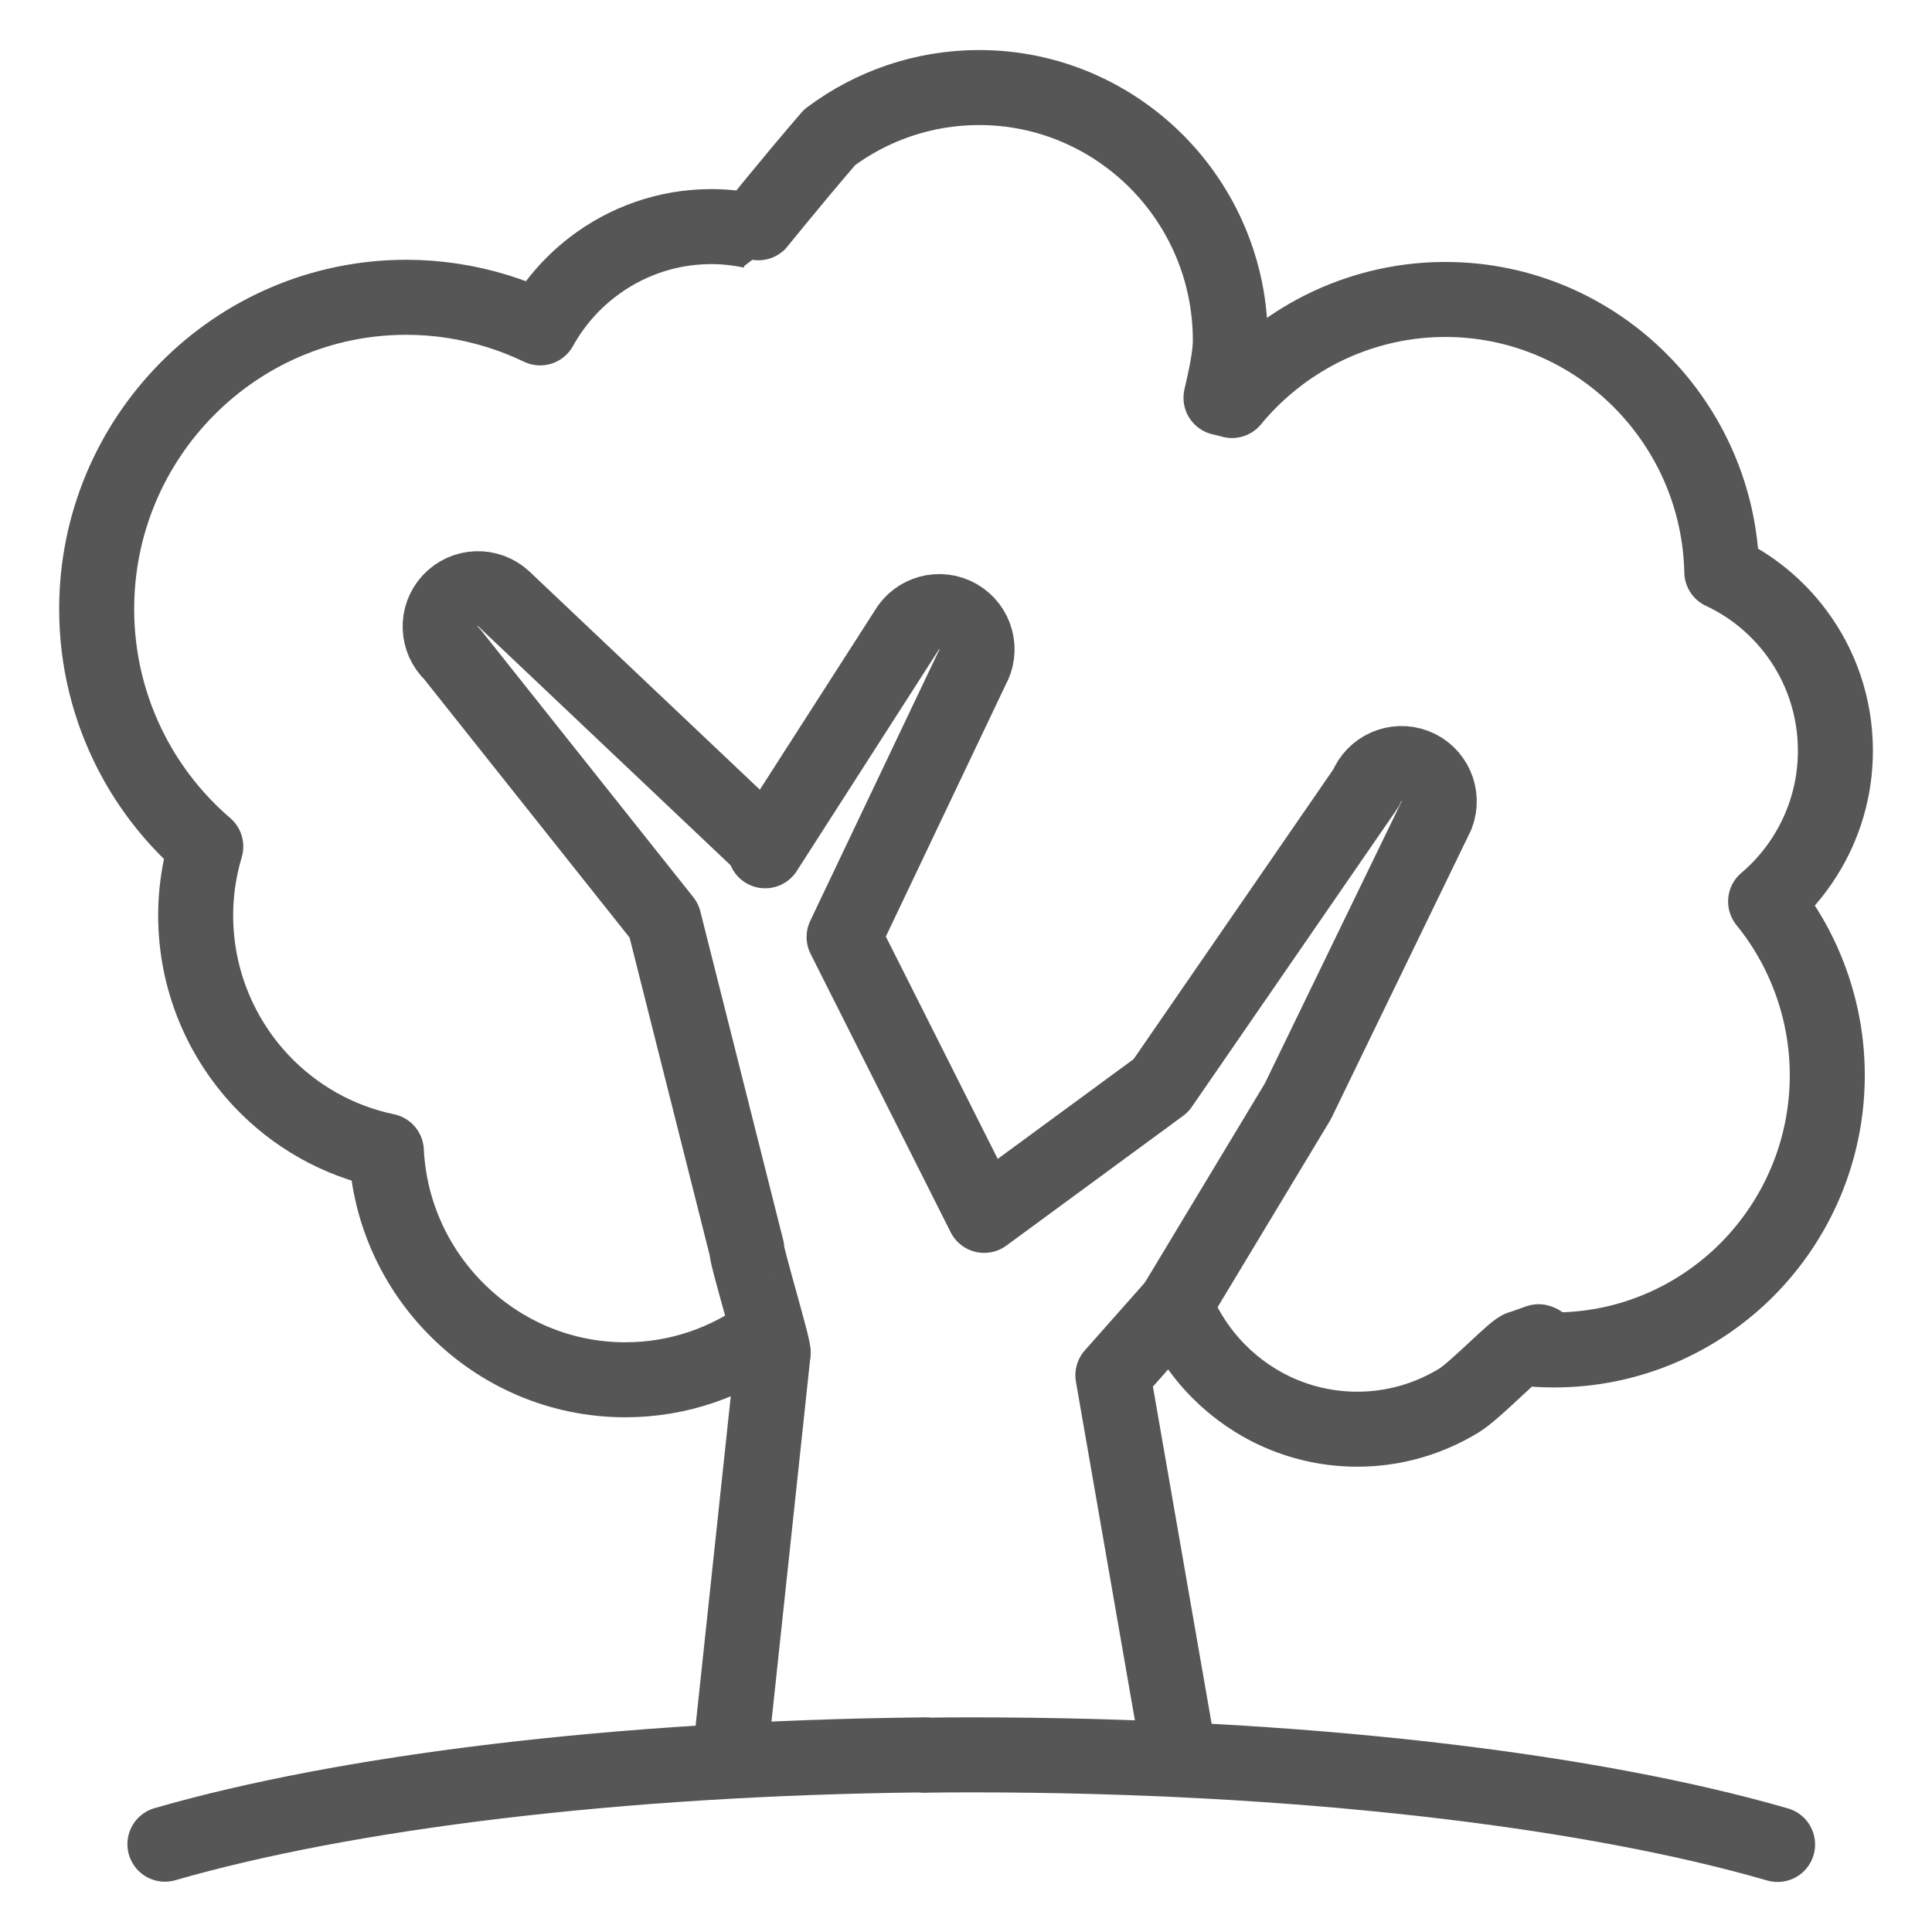 <svg xmlns:xlink="http://www.w3.org/1999/xlink" xmlns="http://www.w3.org/2000/svg" width="80" height="80" viewBox="-2.448 -2.071 80 80" enable-background="new -2.448 -2.071 80 80">
							
								<path fill="none" stroke="#565656" stroke-width="3.106px" stroke-linecap="round" stroke-linejoin="round" stroke-miterlimit="22.926" d="
									M46.215,51.961l5.076-8.425l5.753-11.859c0.31-0.807-0.089-1.715-0.895-2.026c-0.808-0.312-1.713,0.091-2.026,0.897l-8.5,12.334
									l-7.319,5.373l-5.8-11.527l5.298-11.131c0.43-0.75,0.172-1.706-0.578-2.136c-0.748-0.431-1.705-0.172-2.135,0.578l-5.852,9.119
									l-0.083-0.261L18.411,22.725c-0.633-0.588-1.624-0.554-2.214,0.08c-0.589,0.633-0.553,1.626,0.08,2.214l8.769,11.029l3.432,13.612
									c-0.08,0.085,1.172,4.212,1.084,4.295"></path>
								<path fill="none" stroke="#565656" stroke-width="3.106px" stroke-linecap="round" stroke-linejoin="round" stroke-miterlimit="22.926" d="
									M4.381,74.293c7.44-2.148,18.725-3.566,31.463-3.698"></path>
								<path fill="none" stroke="#565656" stroke-width="3.106px" stroke-linecap="round" stroke-linejoin="round" stroke-miterlimit="22.926" d="
									M46.371,70.595l-2.737-15.719l2.581-2.915c0.412,1.037,1.03,1.972,1.801,2.749c1.47,1.483,3.499,2.399,5.742,2.399
									c1.537,0,2.978-0.437,4.21-1.19c0.688-0.422,2.37-2.199,2.569-2.177v0.002l0.726-0.257c0.329,0.094-0.141,0.305-0.647,0.264
									c0.431,0.055,0.865,0.076,1.295,0.076c3.118,0,5.946-1.277,7.994-3.336c2.043-2.063,3.311-4.907,3.311-8.041
									c0-1.688-0.374-3.299-1.039-4.755c-0.403-0.88-0.91-1.695-1.515-2.437c0.636-0.538,1.185-1.172,1.631-1.88
									c0.8-1.268,1.259-2.763,1.259-4.362c0-1.838-0.603-3.535-1.626-4.9c-0.8-1.071-1.854-1.937-3.078-2.507
									c-0.065-3.079-1.336-5.863-3.352-7.896c-2.075-2.092-4.938-3.384-8.099-3.384c-1.956,0-3.809,0.502-5.434,1.382
									c-1.304,0.711-2.46,1.666-3.396,2.803c-0.151-0.042-0.3-0.081-0.456-0.114c0.186-0.812,0.387-1.701,0.387-2.372
									c0-2.886-1.162-5.504-3.044-7.4c-1.889-1.898-4.49-3.074-7.358-3.074c-2.319,0-4.463,0.768-6.191,2.06
									c-1.647,1.909-3.217,3.879-3.229,3.876c-0.553-0.116-1.111-0.178-1.669-0.178c-1.849,0-3.562,0.628-4.933,1.686
									c-0.878,0.677-1.615,1.531-2.155,2.508c-0.571-0.273-1.165-0.508-1.779-0.697c-1.199-0.369-2.463-0.57-3.761-0.57
									c-3.539,0-6.746,1.447-9.068,3.789c-2.321,2.338-3.756,5.563-3.756,9.121c0,2.142,0.522,4.166,1.445,5.95
									c0.769,1.487,1.816,2.803,3.073,3.881c-0.078,0.261-0.146,0.528-0.203,0.797c-0.142,0.677-0.216,1.363-0.216,2.053
									c0,2.655,1.039,5.076,2.728,6.866c1.363,1.442,3.154,2.474,5.168,2.893c0.125,2.549,1.207,4.849,2.892,6.543
									c1.794,1.811,4.271,2.931,7.004,2.931c2.21,0,4.252-0.734,5.901-1.967l0.217,0.862l-1.776,16.64"></path>
								<path fill="none" stroke="#565656" stroke-width="3.106px" stroke-linecap="round" stroke-linejoin="round" stroke-miterlimit="22.926" d="
									M35.844,70.608c0.638-0.01,1.279-0.014,1.924-0.014c13.527,0,25.575,1.447,33.39,3.71"></path>
							</svg>